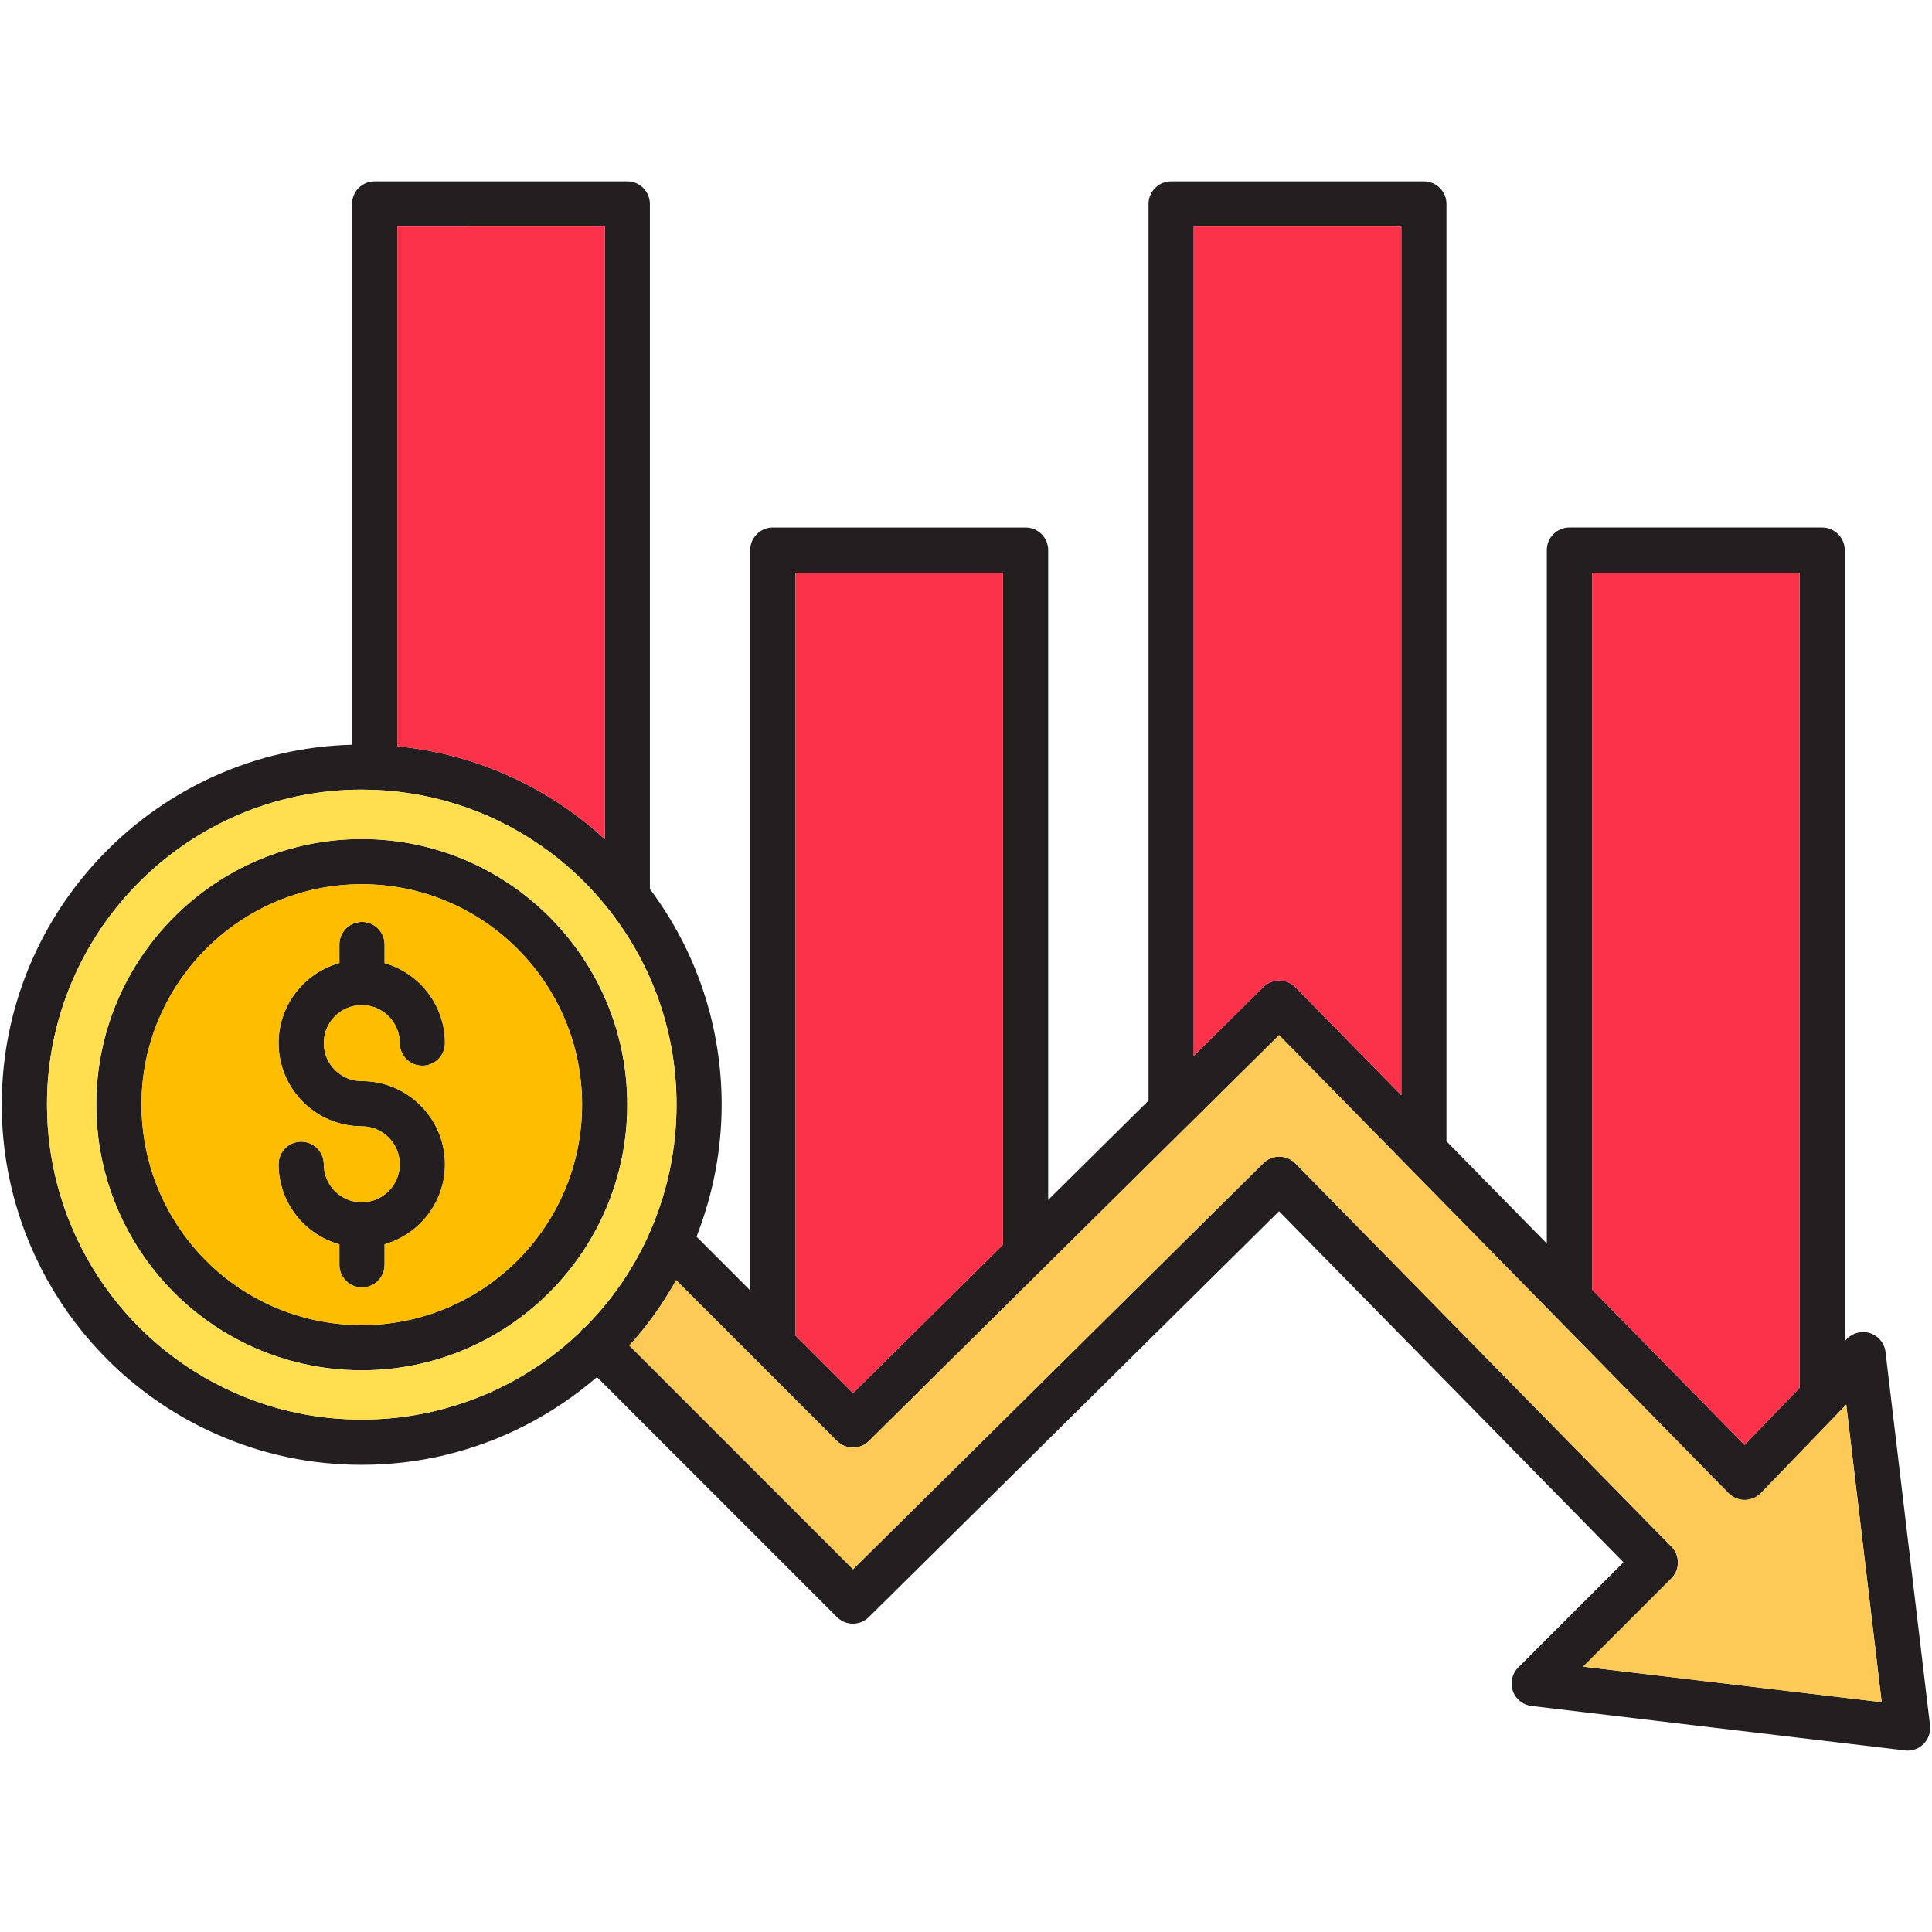 <svg id="Layer_1" enable-background="new 0 0 512 512" height="512" viewBox="0 0 512 512" width="512" xmlns="http://www.w3.org/2000/svg"><g><path d="m117.92 308.55c0 10.06-6.78 18.55-16 21.19v5.45c0 3.31-2.68 5.99-5.99 5.99s-5.99-2.68-5.99-5.99v-5.43c-9.28-2.6-16.11-11.12-16.11-21.21 0-3.31 2.68-5.99 5.99-5.99s5.99 2.68 5.99 5.99c0 5.56 4.52 10.07 10.06 10.07 5.56 0 10.07-4.52 10.07-10.07 0-5.56-4.52-10.07-10.07-10.07-12.15 0-22.04-9.89-22.04-22.05 0-9.49 6.02-17.56 14.44-20.67.17-.07.35-.13.53-.19.37-.13.75-.24 1.14-.35v-4.91c0-3.31 2.68-5.99 5.99-5.99s5.99 2.68 5.99 5.99v4.93c9.22 2.63 16 11.13 16 21.19 0 3.31-2.68 5.99-5.99 5.99-3.32 0-5.99-2.68-5.99-5.99 0-5.56-4.52-10.07-10.07-10.07s-10.06 4.52-10.06 10.07c0 5.56 4.52 10.07 10.06 10.07 12.16 0 22.05 9.89 22.05 22.05z" fill="#231f20"/><path d="m95.87 222.35c-38.8 0-70.36 31.58-70.36 70.39 0 32.06 21.63 60.08 52.59 68.14 5.77 1.5 11.75 2.26 17.76 2.26 38.8 0 70.36-31.58 70.36-70.4.01-38.81-31.56-70.39-70.35-70.39zm0 128.82c-4.99 0-9.97-.63-14.74-1.88-25.69-6.68-43.63-29.93-43.63-56.55 0-32.21 26.19-58.41 58.38-58.41 32.2 0 58.38 26.21 58.38 58.41-.01 32.22-26.19 58.43-58.39 58.43z" fill="#231f20"/><path d="m511.48 457.24-11.8-98.95c-.26-2.3-1.84-4.23-4.04-4.97-2.19-.74-4.61-.14-6.22 1.52l-.55.56v-209.62c0-3.31-2.68-5.99-5.99-5.99h-66.97c-3.31 0-5.99 2.68-5.99 5.99v183.76l-26.59-27.09v-248.4c0-3.31-2.68-5.99-5.99-5.99h-66.98c-3.31 0-5.99 2.68-5.99 5.99v237.62l-26.59 26.31v-172.2c0-3.31-2.68-5.99-5.99-5.99h-66.98c-3.31 0-5.99 2.68-5.99 5.99v196.19l-14.23-14.24c4.35-11.08 6.66-22.96 6.66-34.99 0-10.19-1.61-20.24-4.77-29.87-1.62-4.9-3.63-9.65-6.01-14.22-2.4-4.56-5.15-8.94-8.24-13.06v-181.54c0-3.31-2.68-5.99-5.99-5.99h-66.95c-3.31 0-5.99 2.68-5.99 5.99v143.31c-51.42 1.37-92.83 43.61-92.83 95.38 0 37.86 22.39 72.16 57.04 87.4 12.1 5.34 25.01 8.05 38.35 8.05 7.38 0 14.74-.84 21.88-2.52.11-.02.23-.06.34-.1 14.82-3.53 28.6-10.7 40.12-20.63l63.59 63.59c2.34 2.34 6.11 2.35 8.46.02l108.71-107.56 91.28 93.03-27.91 27.9c-1.62 1.63-2.17 4.04-1.41 6.2.74 2.17 2.67 3.71 4.95 3.98l98.95 11.77c.24.04.47.05.71.05 1.58 0 3.1-.62 4.24-1.75 1.29-1.29 1.92-3.11 1.71-4.93zm-89.57-305.47h54.99v216.05l-14.58 15.1-40.41-41.18zm-105.55-91.73h55v230.2l-28.06-28.6c-1.11-1.14-2.64-1.78-4.23-1.8h-.05c-1.58 0-3.09.62-4.22 1.72l-18.45 18.27v-219.79zm-105.54 91.73h55v178.08l-39.75 39.35-15.25-15.25zm-105.54-91.73h54.99v162.33c-3.16-2.9-6.5-5.61-10.04-8.06-13.41-9.33-28.81-14.96-44.95-16.54zm49.73 291.71c-.3.2-.59.43-.85.68-.2.22-.37.44-.54.67-10.47 10.01-23.63 17.38-38.6 20.89-.11.02-.2.06-.31.08-6.14 1.43-12.48 2.13-18.84 2.13-11.67 0-22.95-2.36-33.53-7.03-30.3-13.33-49.89-43.32-49.89-76.44 0-46.02 37.42-83.47 83.41-83.47 17.1 0 33.54 5.15 47.53 14.88 14.84 10.31 26.11 25.39 31.73 42.47 2.77 8.41 4.17 17.2 4.17 26.12 0 11.86-2.47 23.2-6.94 33.49-.2.36-.36.73-.48 1.1-4.11 9.13-9.84 17.39-16.86 24.43zm264.53 89.93 23.37-23.37c2.34-2.32 2.35-6.08.05-8.43l-99.66-101.56c-1.11-1.14-2.64-1.78-4.23-1.8h-.05c-1.58 0-3.09.62-4.22 1.74l-108.73 107.61-59.3-59.3c1.22-1.34 2.41-2.72 3.56-4.14 3.33-4.14 6.28-8.56 8.85-13.19l42.63 42.64c2.34 2.32 6.11 2.34 8.46.01l84.35-83.47.01-.01 24.35-24.09 119.1 121.38c1.13 1.15 2.67 1.8 4.28 1.8h.02c1.62-.01 3.16-.67 4.29-1.83l22.61-23.43 9.39 78.86z" fill="#231f20"/><path d="m442.91 418.31c2.34-2.32 2.35-6.08.05-8.43l-99.66-101.56c-1.11-1.14-2.64-1.78-4.23-1.8h-.05c-1.58 0-3.09.62-4.22 1.74l-108.73 107.61-59.3-59.3c1.22-1.34 2.41-2.72 3.56-4.14 3.33-4.14 6.28-8.56 8.85-13.19l42.63 42.64c2.34 2.32 6.11 2.34 8.46.01l84.35-83.47.01-.01 24.35-24.09 119.1 121.38c1.13 1.15 2.67 1.8 4.28 1.8h.02c1.62-.01 3.16-.67 4.29-1.83l22.61-23.43 9.39 78.86-79.14-9.41z" fill="#feca57"/><path d="m175.12 266.62c-5.62-17.08-16.89-32.16-31.73-42.47-13.99-9.73-30.42-14.88-47.53-14.88-45.99 0-83.41 37.45-83.41 83.47 0 33.12 19.58 63.11 49.89 76.44 10.58 4.67 21.86 7.03 33.53 7.03 6.36 0 12.7-.71 18.84-2.13.11-.02.2-.06.31-.08 14.97-3.51 28.14-10.88 38.6-20.89.17-.23.34-.46.54-.67.26-.25.55-.48.85-.68 7.02-7.04 12.74-15.31 16.86-24.42.12-.37.28-.74.48-1.1 4.47-10.29 6.94-21.63 6.94-33.49 0-8.93-1.4-17.72-4.17-26.13zm-79.25 96.53c-6.01 0-11.99-.77-17.76-2.26-30.96-8.06-52.59-36.08-52.59-68.14 0-38.81 31.56-70.39 70.36-70.39s70.36 31.58 70.36 70.39c-.01 38.81-31.58 70.4-70.37 70.4z" fill="#ffde50"/><path d="m95.87 234.33c-32.18 0-58.38 26.21-58.38 58.41 0 26.61 17.94 49.86 43.63 56.55 4.78 1.25 9.75 1.88 14.74 1.88 32.2 0 58.38-26.21 58.38-58.43.01-32.21-26.17-58.41-58.37-58.41zm0 52.17c12.16 0 22.05 9.89 22.05 22.05 0 10.06-6.78 18.55-16 21.19v5.45c0 3.31-2.68 5.99-5.99 5.99s-5.99-2.68-5.99-5.99v-5.43c-9.28-2.6-16.11-11.12-16.11-21.21 0-3.31 2.68-5.99 5.99-5.99s5.99 2.68 5.99 5.99c0 5.56 4.52 10.07 10.06 10.07 5.56 0 10.07-4.52 10.07-10.07 0-5.56-4.52-10.07-10.07-10.07-12.15 0-22.04-9.89-22.04-22.05 0-9.49 6.02-17.56 14.44-20.67.17-.07.35-.13.53-.19.37-.13.75-.24 1.14-.35v-4.91c0-3.31 2.68-5.99 5.99-5.99s5.99 2.68 5.99 5.99v4.93c9.22 2.63 16 11.13 16 21.19 0 3.31-2.68 5.99-5.99 5.99-3.32 0-5.99-2.68-5.99-5.99 0-5.56-4.52-10.07-10.07-10.07s-10.06 4.52-10.06 10.07c0 5.56 4.51 10.07 10.06 10.07z" fill="#ffbd00"/><g fill="#fc324b"><path d="m476.9 151.77v216.05l-14.58 15.1-40.41-41.18v-189.97z"/><path d="m371.37 60.04v230.2l-28.06-28.6c-1.11-1.14-2.64-1.78-4.23-1.8h-.05c-1.58 0-3.09.62-4.22 1.72l-18.45 18.27v-219.79z"/><path d="m265.82 151.77v178.08l-39.75 39.34-15.25-15.24v-202.18z"/><path d="m160.27 60.04v162.33c-3.16-2.9-6.5-5.61-10.04-8.06-13.41-9.33-28.81-14.96-44.95-16.54v-137.73z"/></g></g></svg>